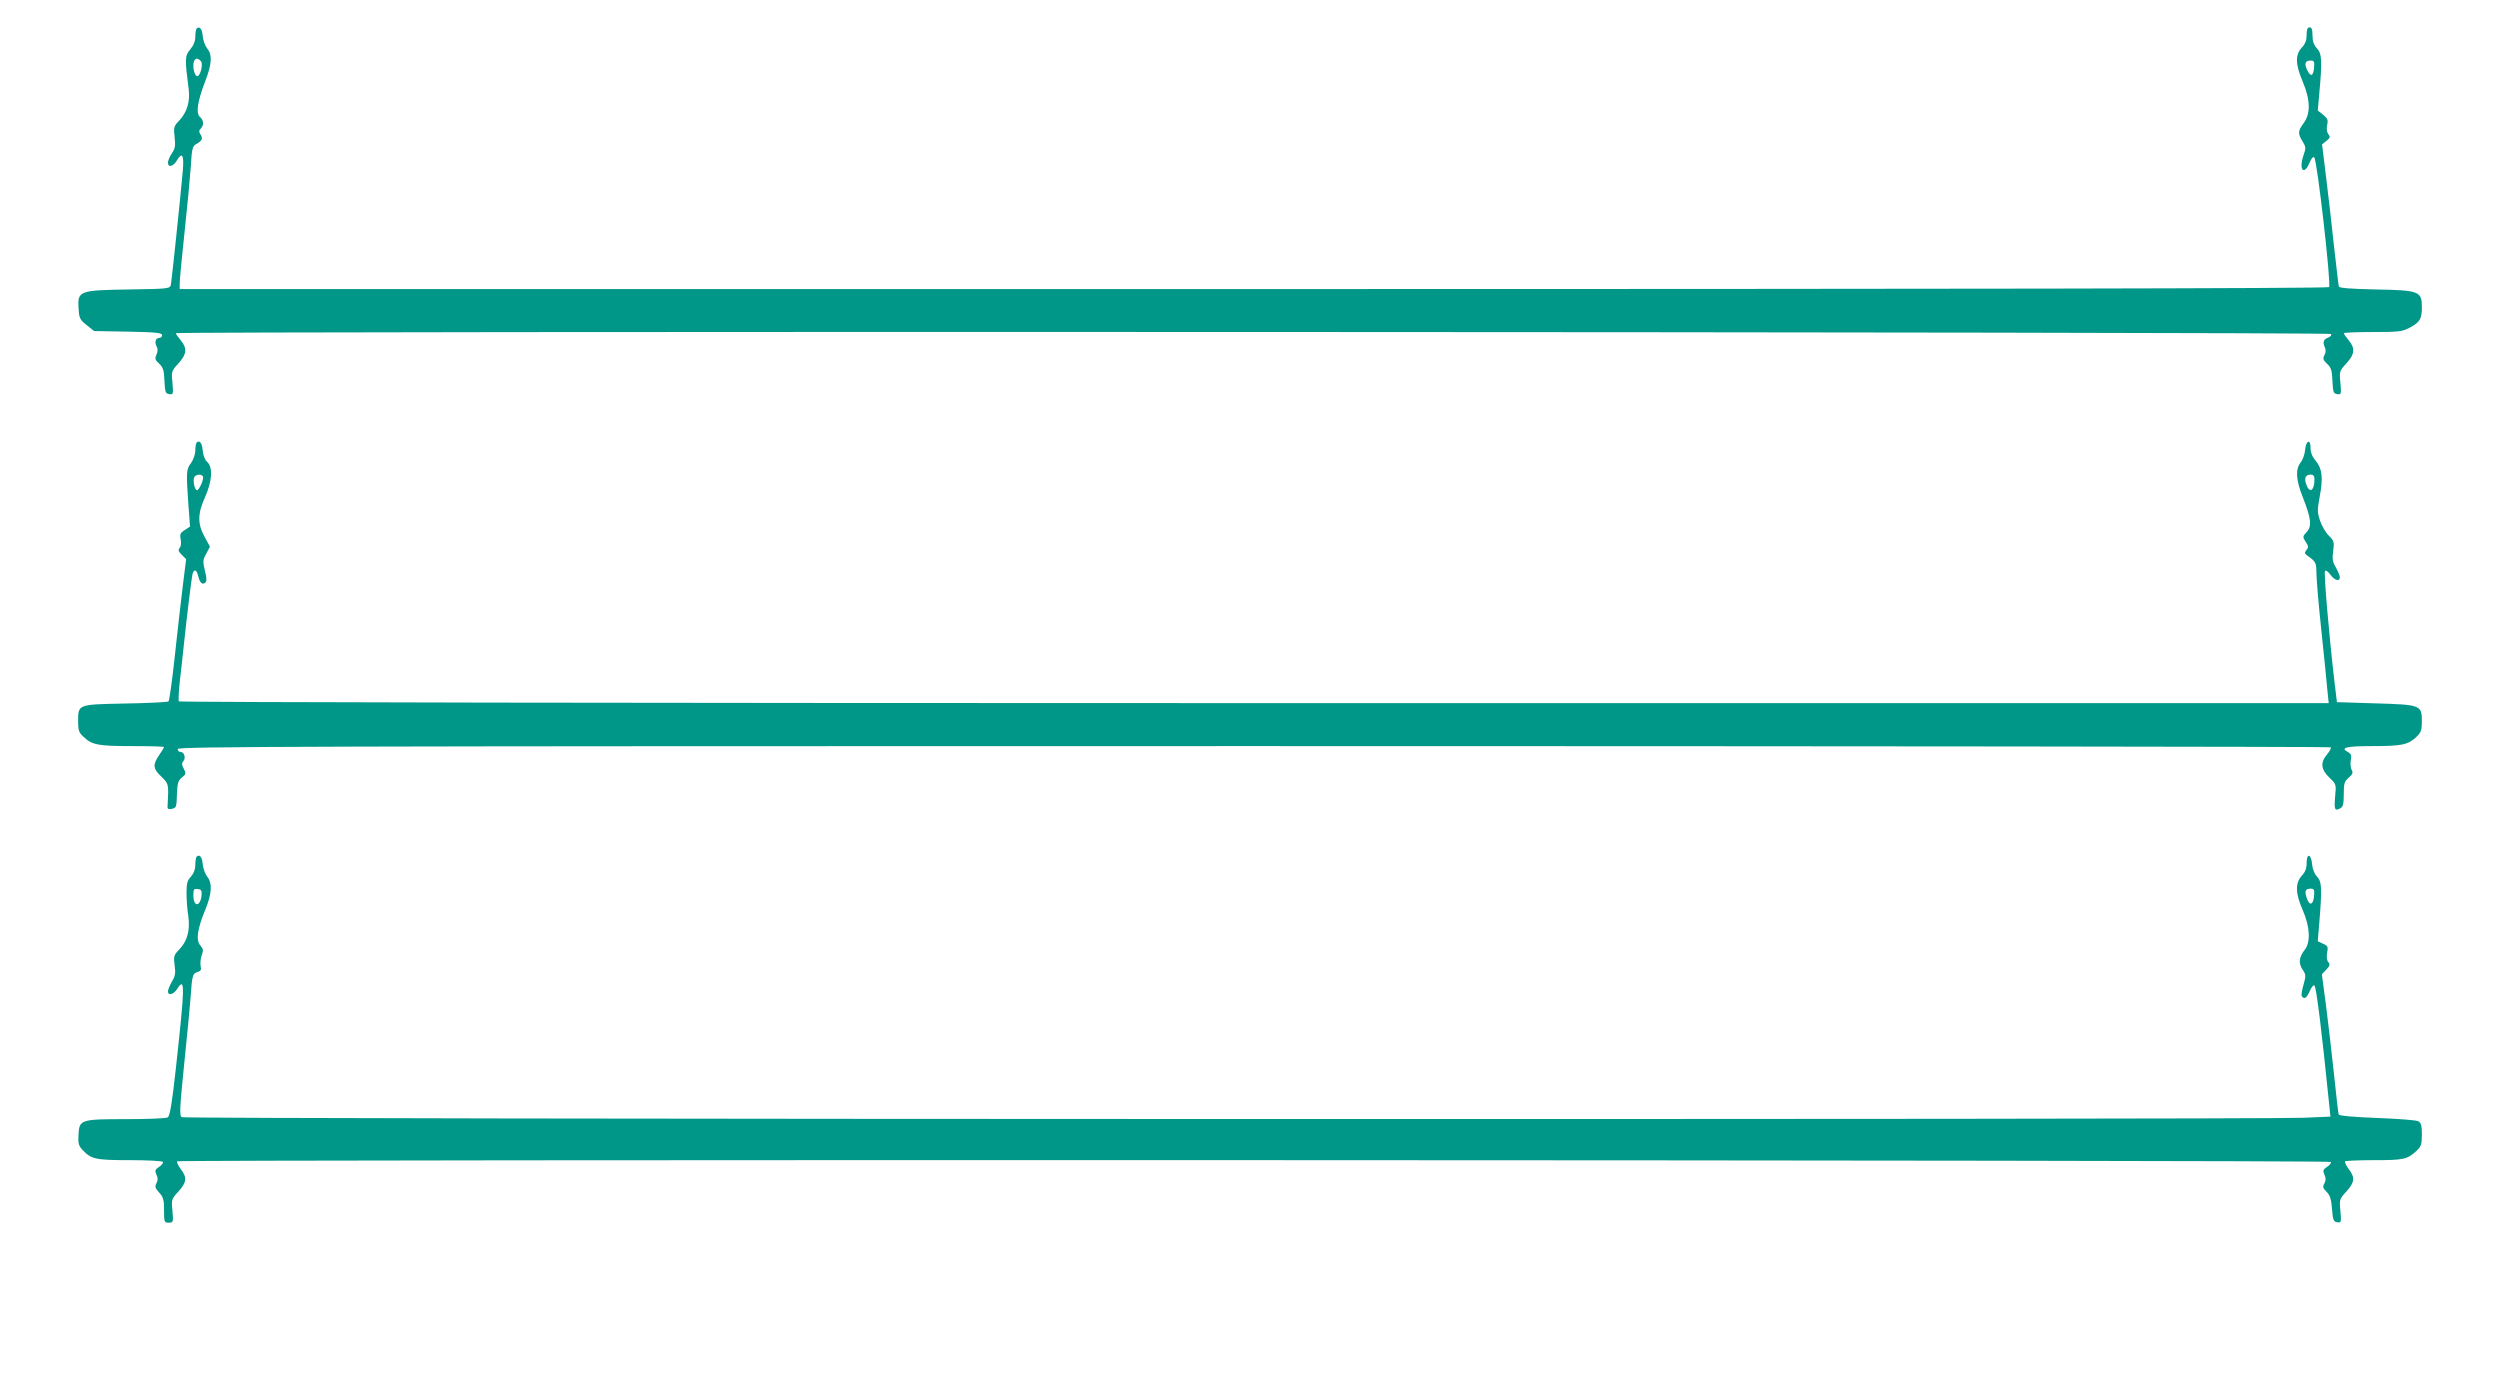 <?xml version="1.0" standalone="no"?>
<!DOCTYPE svg PUBLIC "-//W3C//DTD SVG 20010904//EN"
 "http://www.w3.org/TR/2001/REC-SVG-20010904/DTD/svg10.dtd">
<svg version="1.0" xmlns="http://www.w3.org/2000/svg"
 width="1280pt" height="704pt" viewBox="0 0 1280 704"
 preserveAspectRatio="xMidYMid meet">
<g transform="translate(0,704) scale(0.1,-0.1)"
fill="#009688" stroke="none">
<path d="M1007 6894 c-4 -4 -7 -23 -7 -42 0 -22 -9 -45 -26 -65 -28 -33 -28
-49 -8 -203 8 -64 -8 -118 -48 -161 -28 -29 -30 -35 -24 -85 5 -44 3 -58 -14
-83 -11 -16 -20 -38 -20 -47 0 -28 27 -21 46 11 27 45 37 27 30 -53 -15 -166
-57 -563 -61 -583 -5 -21 -9 -22 -213 -25 -256 -4 -265 -7 -260 -95 3 -51 6
-59 41 -87 l39 -31 174 -3 c143 -3 174 -6 174 -18 0 -8 -6 -14 -14 -14 -19 0
-26 -21 -14 -44 7 -12 6 -27 -1 -42 -9 -20 -7 -27 14 -46 20 -19 25 -34 27
-88 3 -58 5 -65 25 -68 20 -3 21 0 16 57 -6 59 -5 62 31 101 43 47 45 77 11
118 -14 17 -25 33 -25 36 0 11 11028 7 11035 -4 3 -6 -2 -13 -12 -17 -26 -10
-32 -23 -21 -48 7 -16 7 -29 -1 -43 -9 -18 -7 -25 13 -44 21 -19 26 -34 28
-88 3 -58 5 -65 25 -68 20 -3 21 0 16 57 -6 59 -5 62 31 101 43 47 45 77 11
118 -14 17 -25 33 -25 36 0 3 66 6 148 6 130 0 152 2 187 21 55 29 65 45 65
106 0 82 -13 87 -238 91 -128 3 -184 7 -187 15 -2 7 -13 100 -25 207 -11 107
-30 268 -41 358 l-20 163 23 18 c19 16 20 21 9 34 -8 11 -10 27 -6 47 6 26 2
34 -20 52 l-28 22 8 90 c15 164 13 202 -12 228 -16 17 -23 36 -23 66 0 31 -4
42 -15 42 -11 0 -15 -11 -15 -39 0 -27 -7 -46 -25 -65 -34 -37 -33 -86 5 -174
39 -93 41 -163 5 -212 -30 -41 -31 -53 -6 -94 18 -29 18 -34 4 -74 -24 -72 4
-103 32 -35 9 22 19 33 24 27 15 -15 87 -646 76 -664 -4 -7 -1979 -10 -5506
-10 l-5499 0 0 29 c0 17 11 135 25 263 14 128 28 279 32 336 5 91 9 104 27
114 30 16 36 29 23 49 -9 14 -9 21 1 31 17 17 15 43 -4 59 -22 18 -13 80 26
181 35 90 38 136 11 170 -11 13 -21 42 -23 63 -3 37 -16 53 -31 39z m22 -168
c12 -14 -3 -76 -19 -76 -10 0 -20 26 -20 54 0 36 19 47 39 22z m10819 -33 c-4
-45 -18 -48 -36 -10 -15 32 -9 47 19 47 17 0 20 -6 17 -37z"/>
<path d="M1007 4774 c-4 -4 -7 -23 -7 -41 0 -19 -10 -47 -22 -64 -25 -33 -25
-46 -13 -219 l8 -106 -27 -18 c-23 -14 -26 -22 -21 -47 4 -18 2 -36 -5 -44 -9
-11 -7 -18 11 -36 l22 -22 -17 -136 c-9 -75 -28 -237 -41 -360 -13 -123 -28
-227 -32 -232 -4 -4 -104 -9 -222 -11 -245 -5 -241 -3 -241 -93 0 -43 4 -56
27 -77 44 -42 74 -48 249 -48 90 0 164 -2 164 -5 0 -2 -11 -21 -25 -41 -34
-49 -32 -70 11 -110 31 -30 35 -39 35 -81 -1 -27 -2 -57 -3 -68 -2 -15 2 -19
17 -17 28 5 29 6 31 77 2 55 6 68 25 84 22 17 22 21 10 45 -11 19 -11 29 -2
39 14 17 4 47 -15 47 -8 0 -14 7 -14 15 0 13 619 15 5508 15 3030 0 5512 -3
5515 -6 4 -4 -5 -20 -18 -36 -36 -42 -32 -77 11 -119 35 -33 36 -35 30 -95 -6
-69 -2 -78 25 -63 16 8 19 21 19 73 0 54 3 65 25 84 21 18 24 26 15 41 -5 11
-7 33 -4 49 5 24 2 32 -15 42 -42 22 -8 30 129 30 149 0 180 7 223 48 22 21
27 34 27 76 0 87 -3 88 -245 95 l-190 6 -12 100 c-28 238 -56 565 -49 572 4 5
17 -4 28 -20 21 -29 48 -36 48 -13 0 8 -9 30 -20 50 -17 28 -20 44 -14 84 6
47 4 53 -22 79 -16 15 -36 50 -45 76 -15 44 -15 56 -2 125 18 95 13 143 -21
183 -17 20 -26 42 -26 66 0 48 -24 38 -28 -12 -2 -21 -12 -50 -23 -63 -27 -35
-24 -89 11 -177 43 -109 48 -150 20 -179 -21 -23 -21 -25 -5 -50 15 -22 15
-29 4 -42 -11 -14 -10 -18 6 -30 41 -28 45 -36 45 -87 0 -29 11 -160 25 -292
14 -132 28 -270 31 -307 l7 -68 -5501 0 c-3115 0 -5503 4 -5506 9 -3 5 -1 48
4 97 6 49 15 134 21 189 16 154 39 337 44 363 7 31 22 27 30 -8 8 -34 22 -47
37 -32 7 7 6 26 -3 61 -11 45 -11 54 7 86 l19 36 -27 50 c-37 66 -37 118 2
204 36 81 41 152 11 180 -12 10 -21 33 -23 58 -3 38 -16 56 -31 41z m33 -179
c0 -20 -22 -65 -31 -65 -12 0 -22 47 -15 65 7 19 46 20 46 0z m10810 -9 c0
-57 -24 -74 -41 -29 -13 34 -5 53 21 53 15 0 20 -7 20 -24z"/>
<path d="M1007 2654 c-4 -4 -7 -23 -7 -43 0 -22 -8 -43 -22 -59 -19 -19 -23
-35 -23 -85 0 -34 4 -87 9 -117 10 -71 -4 -127 -45 -170 -29 -30 -31 -36 -25
-82 6 -40 3 -56 -14 -84 -11 -20 -20 -42 -20 -50 0 -23 28 -16 46 11 42 65 42
30 -5 -400 -20 -182 -31 -249 -42 -256 -7 -5 -102 -9 -209 -9 -237 0 -244 -2
-248 -79 -3 -45 1 -58 20 -78 45 -48 66 -53 242 -53 91 0 167 -4 170 -9 3 -5
-5 -16 -19 -25 -21 -14 -23 -19 -14 -40 8 -17 8 -29 0 -44 -9 -17 -7 -25 14
-48 21 -23 25 -37 25 -90 0 -61 1 -64 24 -64 23 0 24 2 19 60 -6 58 -5 61 31
100 42 47 45 71 11 115 -13 18 -21 35 -18 39 10 10 11021 7 11027 -3 3 -5 -5
-16 -19 -25 -21 -14 -23 -19 -14 -40 8 -17 8 -29 0 -45 -10 -17 -8 -24 11 -43
18 -18 24 -38 28 -88 4 -57 8 -65 27 -68 20 -3 21 0 16 57 -6 59 -5 62 31 101
42 47 45 71 11 115 -13 18 -21 35 -18 39 4 3 71 6 150 6 151 0 168 4 216 48
23 22 27 33 27 84 0 45 -4 59 -18 67 -10 6 -105 13 -211 17 -125 5 -194 11
-197 18 -2 6 -13 99 -24 206 -11 107 -30 266 -41 353 l-21 159 23 24 c18 19
20 26 10 38 -8 9 -10 28 -6 48 6 30 3 36 -21 46 l-27 13 8 97 c14 172 13 208
-12 234 -13 13 -23 39 -25 62 -4 54 -28 61 -28 8 0 -28 -7 -47 -25 -66 -34
-37 -33 -90 5 -176 37 -84 41 -163 11 -202 -30 -38 -34 -69 -12 -102 18 -27
18 -32 5 -78 -8 -26 -12 -53 -9 -58 12 -19 26 -10 41 26 9 20 19 33 24 28 10
-11 37 -228 75 -605 l7 -66 -139 -6 c-221 -10 -10846 -8 -10862 3 -13 7 -11
45 12 272 15 145 30 299 33 343 7 110 11 122 35 128 17 5 21 11 16 32 -2 15 0
40 6 55 9 24 8 32 -7 49 -24 26 -16 84 25 183 34 83 37 135 10 170 -11 13 -21
42 -23 63 -3 37 -16 53 -31 39z m25 -199 c-7 -60 -42 -59 -42 1 0 31 3 35 23
32 18 -2 21 -8 19 -33z m10816 -2 c-4 -47 -23 -53 -37 -12 -13 37 -8 49 20 49
17 0 20 -6 17 -37z"/>
</g>
</svg>
